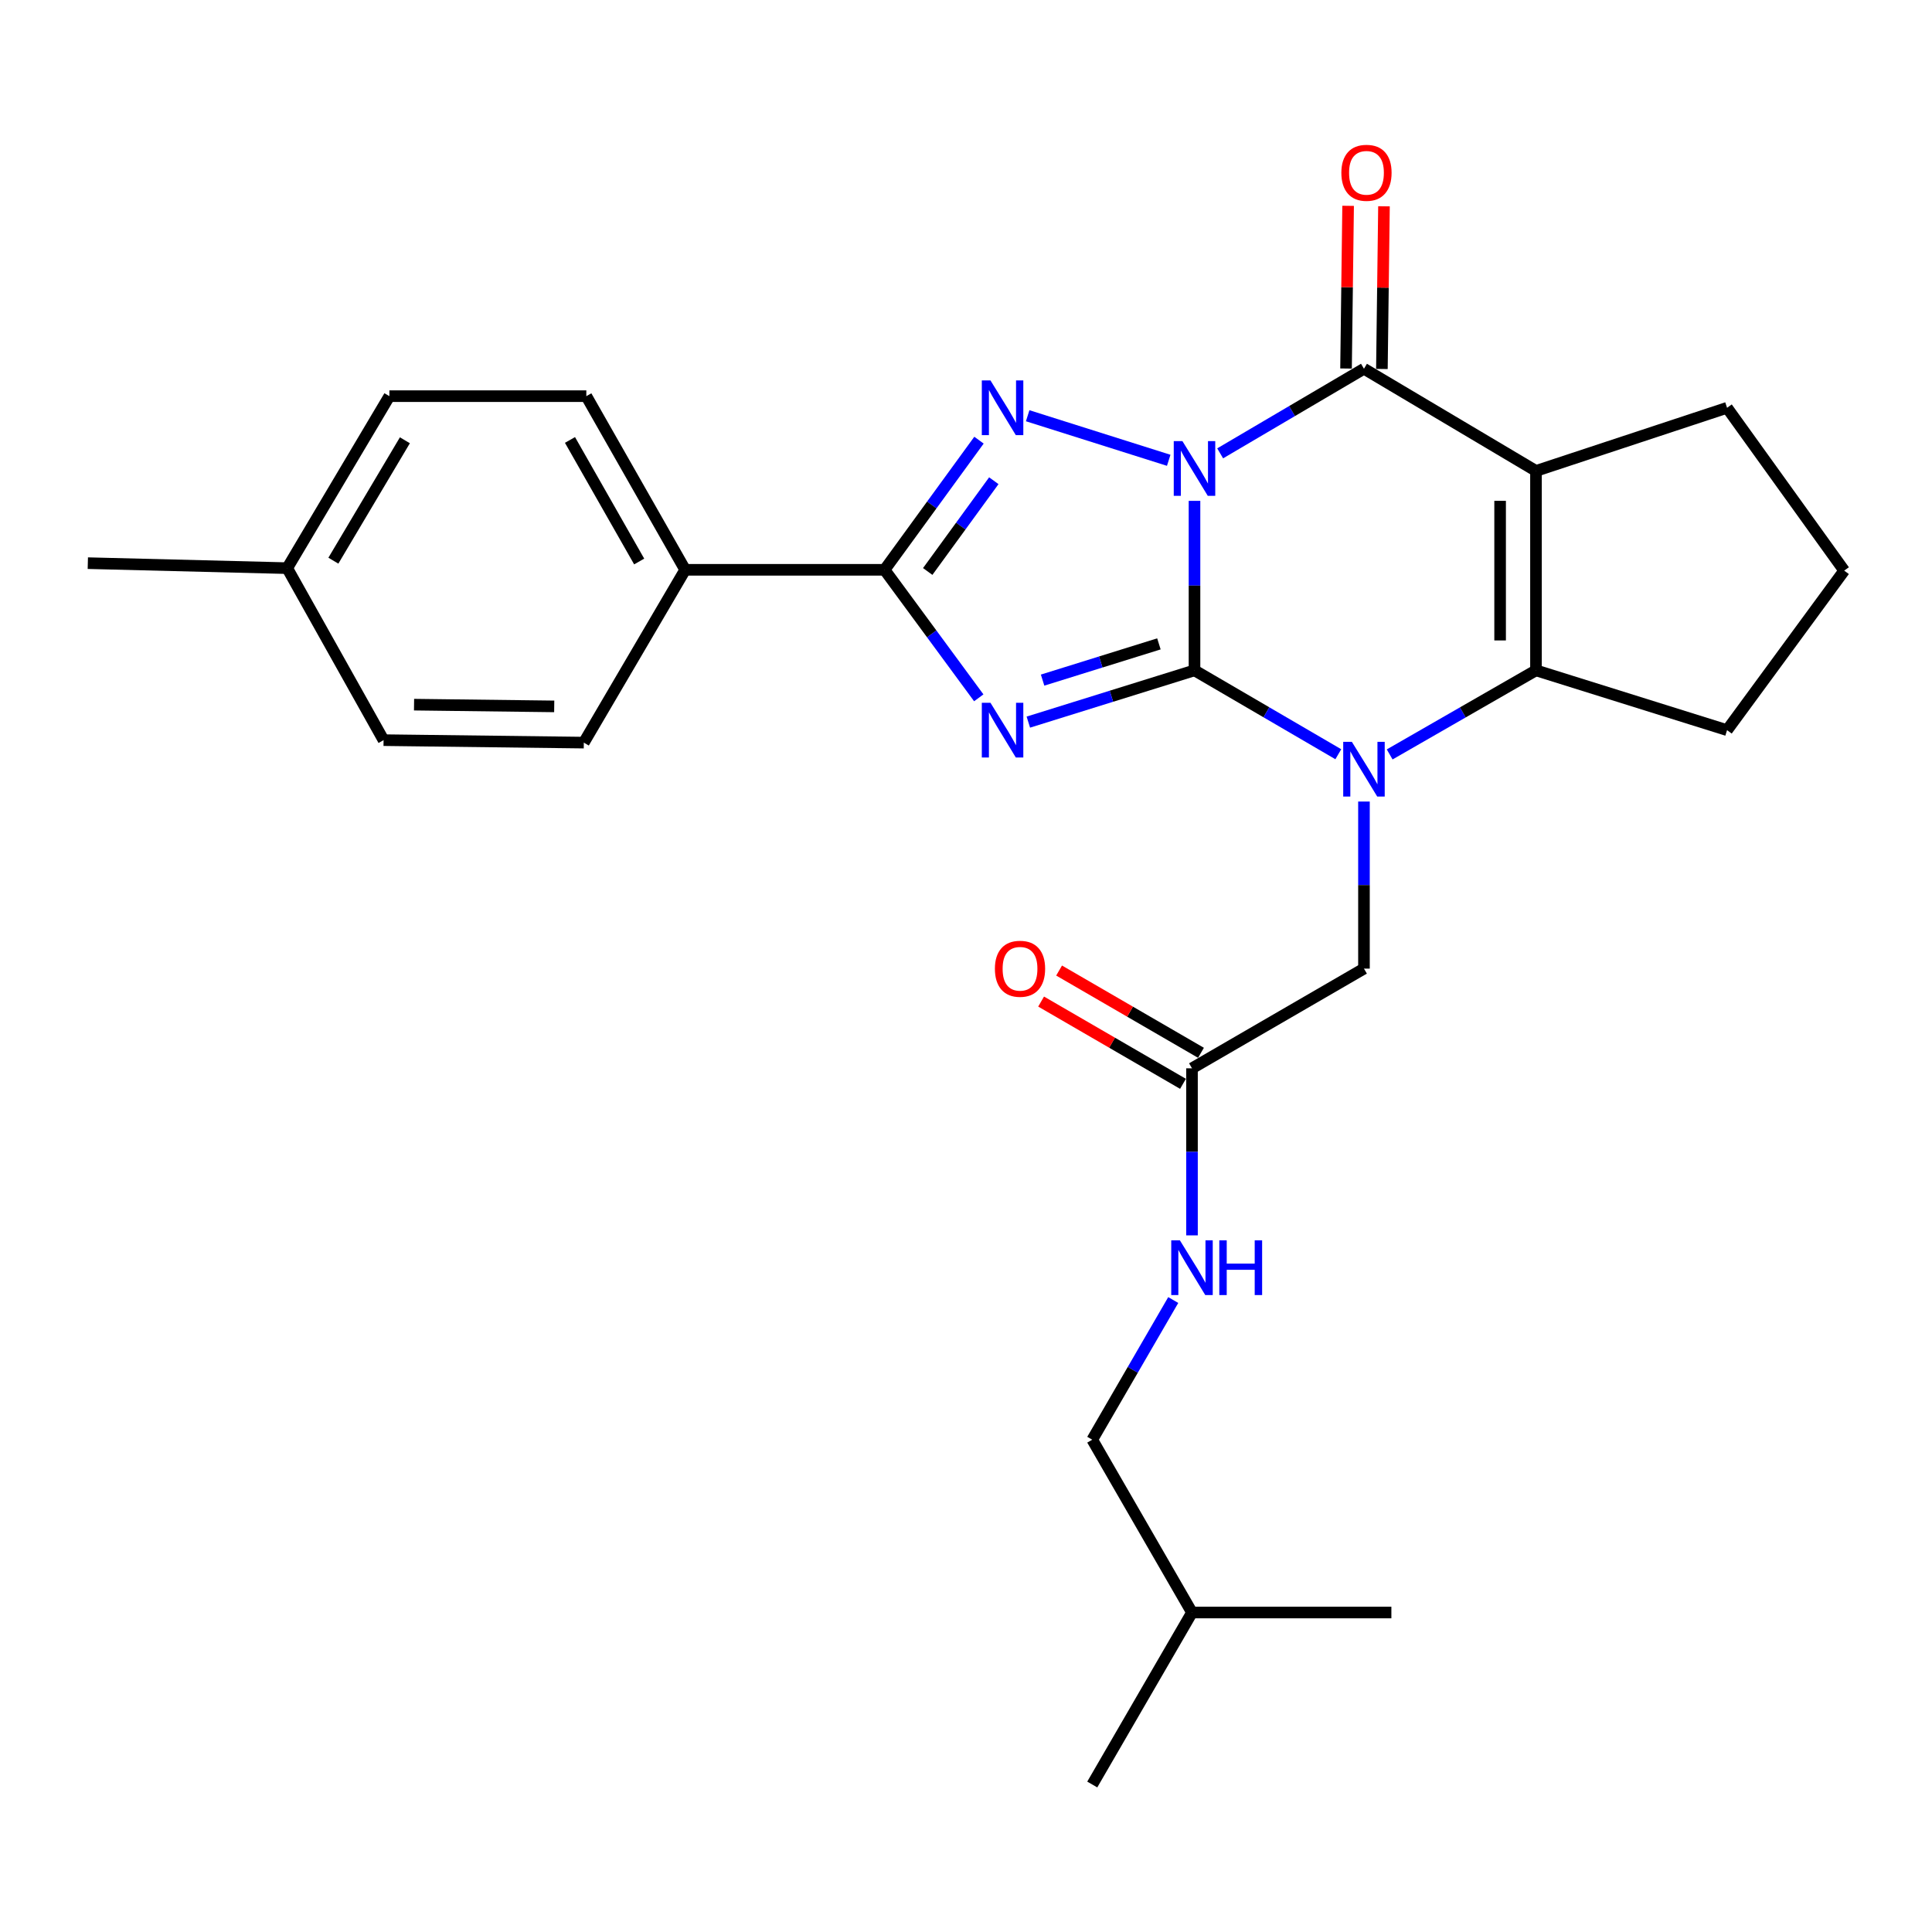 <?xml version='1.0' encoding='iso-8859-1'?>
<svg version='1.1' baseProfile='full'
              xmlns='http://www.w3.org/2000/svg'
                      xmlns:rdkit='http://www.rdkit.org/xml'
                      xmlns:xlink='http://www.w3.org/1999/xlink'
                  xml:space='preserve'
width='1000px' height='1000px' viewBox='0 0 1000 1000'>
<!-- END OF HEADER -->
<rect style='opacity:1.0;fill:#FFFFFF;stroke:none' width='1000' height='1000' x='0' y='0'> </rect>
<path class='bond-0' d='M 618.272,259.242 L 618.272,303.108' style='fill:none;fill-rule:evenodd;stroke:#0000FF;stroke-width:6px;stroke-linecap:butt;stroke-linejoin:miter;stroke-opacity:1' />
<path class='bond-0' d='M 618.272,303.108 L 618.272,346.974' style='fill:none;fill-rule:evenodd;stroke:#000000;stroke-width:6px;stroke-linecap:butt;stroke-linejoin:miter;stroke-opacity:1' />
<path class='bond-3' d='M 604.927,238.253 L 531.92,215.183' style='fill:none;fill-rule:evenodd;stroke:#0000FF;stroke-width:6px;stroke-linecap:butt;stroke-linejoin:miter;stroke-opacity:1' />
<path class='bond-4' d='M 631.556,234.654 L 668.771,212.758' style='fill:none;fill-rule:evenodd;stroke:#0000FF;stroke-width:6px;stroke-linecap:butt;stroke-linejoin:miter;stroke-opacity:1' />
<path class='bond-4' d='M 668.771,212.758 L 705.986,190.862' style='fill:none;fill-rule:evenodd;stroke:#000000;stroke-width:6px;stroke-linecap:butt;stroke-linejoin:miter;stroke-opacity:1' />
<path class='bond-1' d='M 618.272,346.974 L 575.269,360.371' style='fill:none;fill-rule:evenodd;stroke:#000000;stroke-width:6px;stroke-linecap:butt;stroke-linejoin:miter;stroke-opacity:1' />
<path class='bond-1' d='M 575.269,360.371 L 532.266,373.767' style='fill:none;fill-rule:evenodd;stroke:#0000FF;stroke-width:6px;stroke-linecap:butt;stroke-linejoin:miter;stroke-opacity:1' />
<path class='bond-1' d='M 599.85,333.269 L 569.748,342.647' style='fill:none;fill-rule:evenodd;stroke:#000000;stroke-width:6px;stroke-linecap:butt;stroke-linejoin:miter;stroke-opacity:1' />
<path class='bond-1' d='M 569.748,342.647 L 539.646,352.025' style='fill:none;fill-rule:evenodd;stroke:#0000FF;stroke-width:6px;stroke-linecap:butt;stroke-linejoin:miter;stroke-opacity:1' />
<path class='bond-2' d='M 618.272,346.974 L 655.49,368.683' style='fill:none;fill-rule:evenodd;stroke:#000000;stroke-width:6px;stroke-linecap:butt;stroke-linejoin:miter;stroke-opacity:1' />
<path class='bond-2' d='M 655.49,368.683 L 692.708,390.392' style='fill:none;fill-rule:evenodd;stroke:#0000FF;stroke-width:6px;stroke-linecap:butt;stroke-linejoin:miter;stroke-opacity:1' />
<path class='bond-27' d='M 506.608,361.188 L 482.229,328.06' style='fill:none;fill-rule:evenodd;stroke:#0000FF;stroke-width:6px;stroke-linecap:butt;stroke-linejoin:miter;stroke-opacity:1' />
<path class='bond-27' d='M 482.229,328.06 L 457.85,294.933' style='fill:none;fill-rule:evenodd;stroke:#000000;stroke-width:6px;stroke-linecap:butt;stroke-linejoin:miter;stroke-opacity:1' />
<path class='bond-8' d='M 705.986,414.878 L 705.986,458.115' style='fill:none;fill-rule:evenodd;stroke:#0000FF;stroke-width:6px;stroke-linecap:butt;stroke-linejoin:miter;stroke-opacity:1' />
<path class='bond-8' d='M 705.986,458.115 L 705.986,501.352' style='fill:none;fill-rule:evenodd;stroke:#000000;stroke-width:6px;stroke-linecap:butt;stroke-linejoin:miter;stroke-opacity:1' />
<path class='bond-28' d='M 719.293,390.491 L 757.157,368.732' style='fill:none;fill-rule:evenodd;stroke:#0000FF;stroke-width:6px;stroke-linecap:butt;stroke-linejoin:miter;stroke-opacity:1' />
<path class='bond-28' d='M 757.157,368.732 L 795.02,346.974' style='fill:none;fill-rule:evenodd;stroke:#000000;stroke-width:6px;stroke-linecap:butt;stroke-linejoin:miter;stroke-opacity:1' />
<path class='bond-6' d='M 506.723,227.83 L 482.286,261.381' style='fill:none;fill-rule:evenodd;stroke:#0000FF;stroke-width:6px;stroke-linecap:butt;stroke-linejoin:miter;stroke-opacity:1' />
<path class='bond-6' d='M 482.286,261.381 L 457.85,294.933' style='fill:none;fill-rule:evenodd;stroke:#000000;stroke-width:6px;stroke-linecap:butt;stroke-linejoin:miter;stroke-opacity:1' />
<path class='bond-6' d='M 514.398,248.824 L 497.292,272.31' style='fill:none;fill-rule:evenodd;stroke:#0000FF;stroke-width:6px;stroke-linecap:butt;stroke-linejoin:miter;stroke-opacity:1' />
<path class='bond-6' d='M 497.292,272.31 L 480.186,295.797' style='fill:none;fill-rule:evenodd;stroke:#000000;stroke-width:6px;stroke-linecap:butt;stroke-linejoin:miter;stroke-opacity:1' />
<path class='bond-5' d='M 705.986,190.862 L 795.02,243.749' style='fill:none;fill-rule:evenodd;stroke:#000000;stroke-width:6px;stroke-linecap:butt;stroke-linejoin:miter;stroke-opacity:1' />
<path class='bond-11' d='M 715.267,190.981 L 715.806,148.879' style='fill:none;fill-rule:evenodd;stroke:#000000;stroke-width:6px;stroke-linecap:butt;stroke-linejoin:miter;stroke-opacity:1' />
<path class='bond-11' d='M 715.806,148.879 L 716.345,106.776' style='fill:none;fill-rule:evenodd;stroke:#FF0000;stroke-width:6px;stroke-linecap:butt;stroke-linejoin:miter;stroke-opacity:1' />
<path class='bond-11' d='M 696.705,190.743 L 697.244,148.641' style='fill:none;fill-rule:evenodd;stroke:#000000;stroke-width:6px;stroke-linecap:butt;stroke-linejoin:miter;stroke-opacity:1' />
<path class='bond-11' d='M 697.244,148.641 L 697.783,106.538' style='fill:none;fill-rule:evenodd;stroke:#FF0000;stroke-width:6px;stroke-linecap:butt;stroke-linejoin:miter;stroke-opacity:1' />
<path class='bond-7' d='M 795.02,243.749 L 795.02,346.974' style='fill:none;fill-rule:evenodd;stroke:#000000;stroke-width:6px;stroke-linecap:butt;stroke-linejoin:miter;stroke-opacity:1' />
<path class='bond-7' d='M 776.457,259.232 L 776.457,331.49' style='fill:none;fill-rule:evenodd;stroke:#000000;stroke-width:6px;stroke-linecap:butt;stroke-linejoin:miter;stroke-opacity:1' />
<path class='bond-14' d='M 795.02,243.749 L 893.924,211.076' style='fill:none;fill-rule:evenodd;stroke:#000000;stroke-width:6px;stroke-linecap:butt;stroke-linejoin:miter;stroke-opacity:1' />
<path class='bond-9' d='M 457.85,294.933 L 354.645,294.933' style='fill:none;fill-rule:evenodd;stroke:#000000;stroke-width:6px;stroke-linecap:butt;stroke-linejoin:miter;stroke-opacity:1' />
<path class='bond-17' d='M 795.02,346.974 L 893.924,377.924' style='fill:none;fill-rule:evenodd;stroke:#000000;stroke-width:6px;stroke-linecap:butt;stroke-linejoin:miter;stroke-opacity:1' />
<path class='bond-10' d='M 705.986,501.352 L 616.973,552.96' style='fill:none;fill-rule:evenodd;stroke:#000000;stroke-width:6px;stroke-linecap:butt;stroke-linejoin:miter;stroke-opacity:1' />
<path class='bond-15' d='M 354.645,294.933 L 303.481,205.053' style='fill:none;fill-rule:evenodd;stroke:#000000;stroke-width:6px;stroke-linecap:butt;stroke-linejoin:miter;stroke-opacity:1' />
<path class='bond-15' d='M 330.838,290.635 L 295.023,227.719' style='fill:none;fill-rule:evenodd;stroke:#000000;stroke-width:6px;stroke-linecap:butt;stroke-linejoin:miter;stroke-opacity:1' />
<path class='bond-16' d='M 354.645,294.933 L 302.182,384.38' style='fill:none;fill-rule:evenodd;stroke:#000000;stroke-width:6px;stroke-linecap:butt;stroke-linejoin:miter;stroke-opacity:1' />
<path class='bond-12' d='M 616.973,552.96 L 616.973,596.192' style='fill:none;fill-rule:evenodd;stroke:#000000;stroke-width:6px;stroke-linecap:butt;stroke-linejoin:miter;stroke-opacity:1' />
<path class='bond-12' d='M 616.973,596.192 L 616.973,639.424' style='fill:none;fill-rule:evenodd;stroke:#0000FF;stroke-width:6px;stroke-linecap:butt;stroke-linejoin:miter;stroke-opacity:1' />
<path class='bond-13' d='M 621.628,544.93 L 584.908,523.64' style='fill:none;fill-rule:evenodd;stroke:#000000;stroke-width:6px;stroke-linecap:butt;stroke-linejoin:miter;stroke-opacity:1' />
<path class='bond-13' d='M 584.908,523.64 L 548.187,502.351' style='fill:none;fill-rule:evenodd;stroke:#FF0000;stroke-width:6px;stroke-linecap:butt;stroke-linejoin:miter;stroke-opacity:1' />
<path class='bond-13' d='M 612.317,560.99 L 575.597,539.7' style='fill:none;fill-rule:evenodd;stroke:#000000;stroke-width:6px;stroke-linecap:butt;stroke-linejoin:miter;stroke-opacity:1' />
<path class='bond-13' d='M 575.597,539.7 L 538.876,518.411' style='fill:none;fill-rule:evenodd;stroke:#FF0000;stroke-width:6px;stroke-linecap:butt;stroke-linejoin:miter;stroke-opacity:1' />
<path class='bond-18' d='M 607.271,672.897 L 586.313,709.043' style='fill:none;fill-rule:evenodd;stroke:#0000FF;stroke-width:6px;stroke-linecap:butt;stroke-linejoin:miter;stroke-opacity:1' />
<path class='bond-18' d='M 586.313,709.043 L 565.355,745.188' style='fill:none;fill-rule:evenodd;stroke:#000000;stroke-width:6px;stroke-linecap:butt;stroke-linejoin:miter;stroke-opacity:1' />
<path class='bond-22' d='M 893.924,211.076 L 954.545,295.356' style='fill:none;fill-rule:evenodd;stroke:#000000;stroke-width:6px;stroke-linecap:butt;stroke-linejoin:miter;stroke-opacity:1' />
<path class='bond-20' d='M 303.481,205.053 L 201.545,205.053' style='fill:none;fill-rule:evenodd;stroke:#000000;stroke-width:6px;stroke-linecap:butt;stroke-linejoin:miter;stroke-opacity:1' />
<path class='bond-19' d='M 302.182,384.38 L 198.534,383.101' style='fill:none;fill-rule:evenodd;stroke:#000000;stroke-width:6px;stroke-linecap:butt;stroke-linejoin:miter;stroke-opacity:1' />
<path class='bond-19' d='M 286.864,365.626 L 214.31,364.73' style='fill:none;fill-rule:evenodd;stroke:#000000;stroke-width:6px;stroke-linecap:butt;stroke-linejoin:miter;stroke-opacity:1' />
<path class='bond-29' d='M 893.924,377.924 L 954.545,295.356' style='fill:none;fill-rule:evenodd;stroke:#000000;stroke-width:6px;stroke-linecap:butt;stroke-linejoin:miter;stroke-opacity:1' />
<path class='bond-23' d='M 565.355,745.188 L 616.973,834.635' style='fill:none;fill-rule:evenodd;stroke:#000000;stroke-width:6px;stroke-linecap:butt;stroke-linejoin:miter;stroke-opacity:1' />
<path class='bond-21' d='M 198.534,383.101 L 148.659,294.077' style='fill:none;fill-rule:evenodd;stroke:#000000;stroke-width:6px;stroke-linecap:butt;stroke-linejoin:miter;stroke-opacity:1' />
<path class='bond-30' d='M 201.545,205.053 L 148.659,294.077' style='fill:none;fill-rule:evenodd;stroke:#000000;stroke-width:6px;stroke-linecap:butt;stroke-linejoin:miter;stroke-opacity:1' />
<path class='bond-30' d='M 209.572,227.888 L 172.552,290.205' style='fill:none;fill-rule:evenodd;stroke:#000000;stroke-width:6px;stroke-linecap:butt;stroke-linejoin:miter;stroke-opacity:1' />
<path class='bond-24' d='M 148.659,294.077 L 45.455,291.488' style='fill:none;fill-rule:evenodd;stroke:#000000;stroke-width:6px;stroke-linecap:butt;stroke-linejoin:miter;stroke-opacity:1' />
<path class='bond-25' d='M 616.973,834.635 L 720.177,834.635' style='fill:none;fill-rule:evenodd;stroke:#000000;stroke-width:6px;stroke-linecap:butt;stroke-linejoin:miter;stroke-opacity:1' />
<path class='bond-26' d='M 616.973,834.635 L 565.355,923.659' style='fill:none;fill-rule:evenodd;stroke:#000000;stroke-width:6px;stroke-linecap:butt;stroke-linejoin:miter;stroke-opacity:1' />
<path  class='atom-0' d='M 612.012 228.31
L 621.292 243.31
Q 622.212 244.79, 623.692 247.47
Q 625.172 250.15, 625.252 250.31
L 625.252 228.31
L 629.012 228.31
L 629.012 256.63
L 625.132 256.63
L 615.172 240.23
Q 614.012 238.31, 612.772 236.11
Q 611.572 233.91, 611.212 233.23
L 611.212 256.63
L 607.532 256.63
L 607.532 228.31
L 612.012 228.31
' fill='#0000FF'/>
<path  class='atom-2' d='M 512.665 363.764
L 521.945 378.764
Q 522.865 380.244, 524.345 382.924
Q 525.825 385.604, 525.905 385.764
L 525.905 363.764
L 529.665 363.764
L 529.665 392.084
L 525.785 392.084
L 515.825 375.684
Q 514.665 373.764, 513.425 371.564
Q 512.225 369.364, 511.865 368.684
L 511.865 392.084
L 508.185 392.084
L 508.185 363.764
L 512.665 363.764
' fill='#0000FF'/>
<path  class='atom-3' d='M 699.726 383.978
L 709.006 398.978
Q 709.926 400.458, 711.406 403.138
Q 712.886 405.818, 712.966 405.978
L 712.966 383.978
L 716.726 383.978
L 716.726 412.298
L 712.846 412.298
L 702.886 395.898
Q 701.726 393.978, 700.486 391.778
Q 699.286 389.578, 698.926 388.898
L 698.926 412.298
L 695.246 412.298
L 695.246 383.978
L 699.726 383.978
' fill='#0000FF'/>
<path  class='atom-4' d='M 512.665 196.916
L 521.945 211.916
Q 522.865 213.396, 524.345 216.076
Q 525.825 218.756, 525.905 218.916
L 525.905 196.916
L 529.665 196.916
L 529.665 225.236
L 525.785 225.236
L 515.825 208.836
Q 514.665 206.916, 513.425 204.716
Q 512.225 202.516, 511.865 201.836
L 511.865 225.236
L 508.185 225.236
L 508.185 196.916
L 512.665 196.916
' fill='#0000FF'/>
<path  class='atom-12' d='M 694.286 89.439
Q 694.286 82.639, 697.646 78.839
Q 701.006 75.039, 707.286 75.039
Q 713.566 75.039, 716.926 78.839
Q 720.286 82.639, 720.286 89.439
Q 720.286 96.319, 716.886 100.239
Q 713.486 104.119, 707.286 104.119
Q 701.046 104.119, 697.646 100.239
Q 694.286 96.359, 694.286 89.439
M 707.286 100.919
Q 711.606 100.919, 713.926 98.039
Q 716.286 95.119, 716.286 89.439
Q 716.286 83.879, 713.926 81.079
Q 711.606 78.239, 707.286 78.239
Q 702.966 78.239, 700.606 81.039
Q 698.286 83.839, 698.286 89.439
Q 698.286 95.159, 700.606 98.039
Q 702.966 100.919, 707.286 100.919
' fill='#FF0000'/>
<path  class='atom-13' d='M 610.713 642.004
L 619.993 657.004
Q 620.913 658.484, 622.393 661.164
Q 623.873 663.844, 623.953 664.004
L 623.953 642.004
L 627.713 642.004
L 627.713 670.324
L 623.833 670.324
L 613.873 653.924
Q 612.713 652.004, 611.473 649.804
Q 610.273 647.604, 609.913 646.924
L 609.913 670.324
L 606.233 670.324
L 606.233 642.004
L 610.713 642.004
' fill='#0000FF'/>
<path  class='atom-13' d='M 631.113 642.004
L 634.953 642.004
L 634.953 654.044
L 649.433 654.044
L 649.433 642.004
L 653.273 642.004
L 653.273 670.324
L 649.433 670.324
L 649.433 657.244
L 634.953 657.244
L 634.953 670.324
L 631.113 670.324
L 631.113 642.004
' fill='#0000FF'/>
<path  class='atom-14' d='M 514.959 501.432
Q 514.959 494.632, 518.319 490.832
Q 521.679 487.032, 527.959 487.032
Q 534.239 487.032, 537.599 490.832
Q 540.959 494.632, 540.959 501.432
Q 540.959 508.312, 537.559 512.232
Q 534.159 516.112, 527.959 516.112
Q 521.719 516.112, 518.319 512.232
Q 514.959 508.352, 514.959 501.432
M 527.959 512.912
Q 532.279 512.912, 534.599 510.032
Q 536.959 507.112, 536.959 501.432
Q 536.959 495.872, 534.599 493.072
Q 532.279 490.232, 527.959 490.232
Q 523.639 490.232, 521.279 493.032
Q 518.959 495.832, 518.959 501.432
Q 518.959 507.152, 521.279 510.032
Q 523.639 512.912, 527.959 512.912
' fill='#FF0000'/>
</svg>
